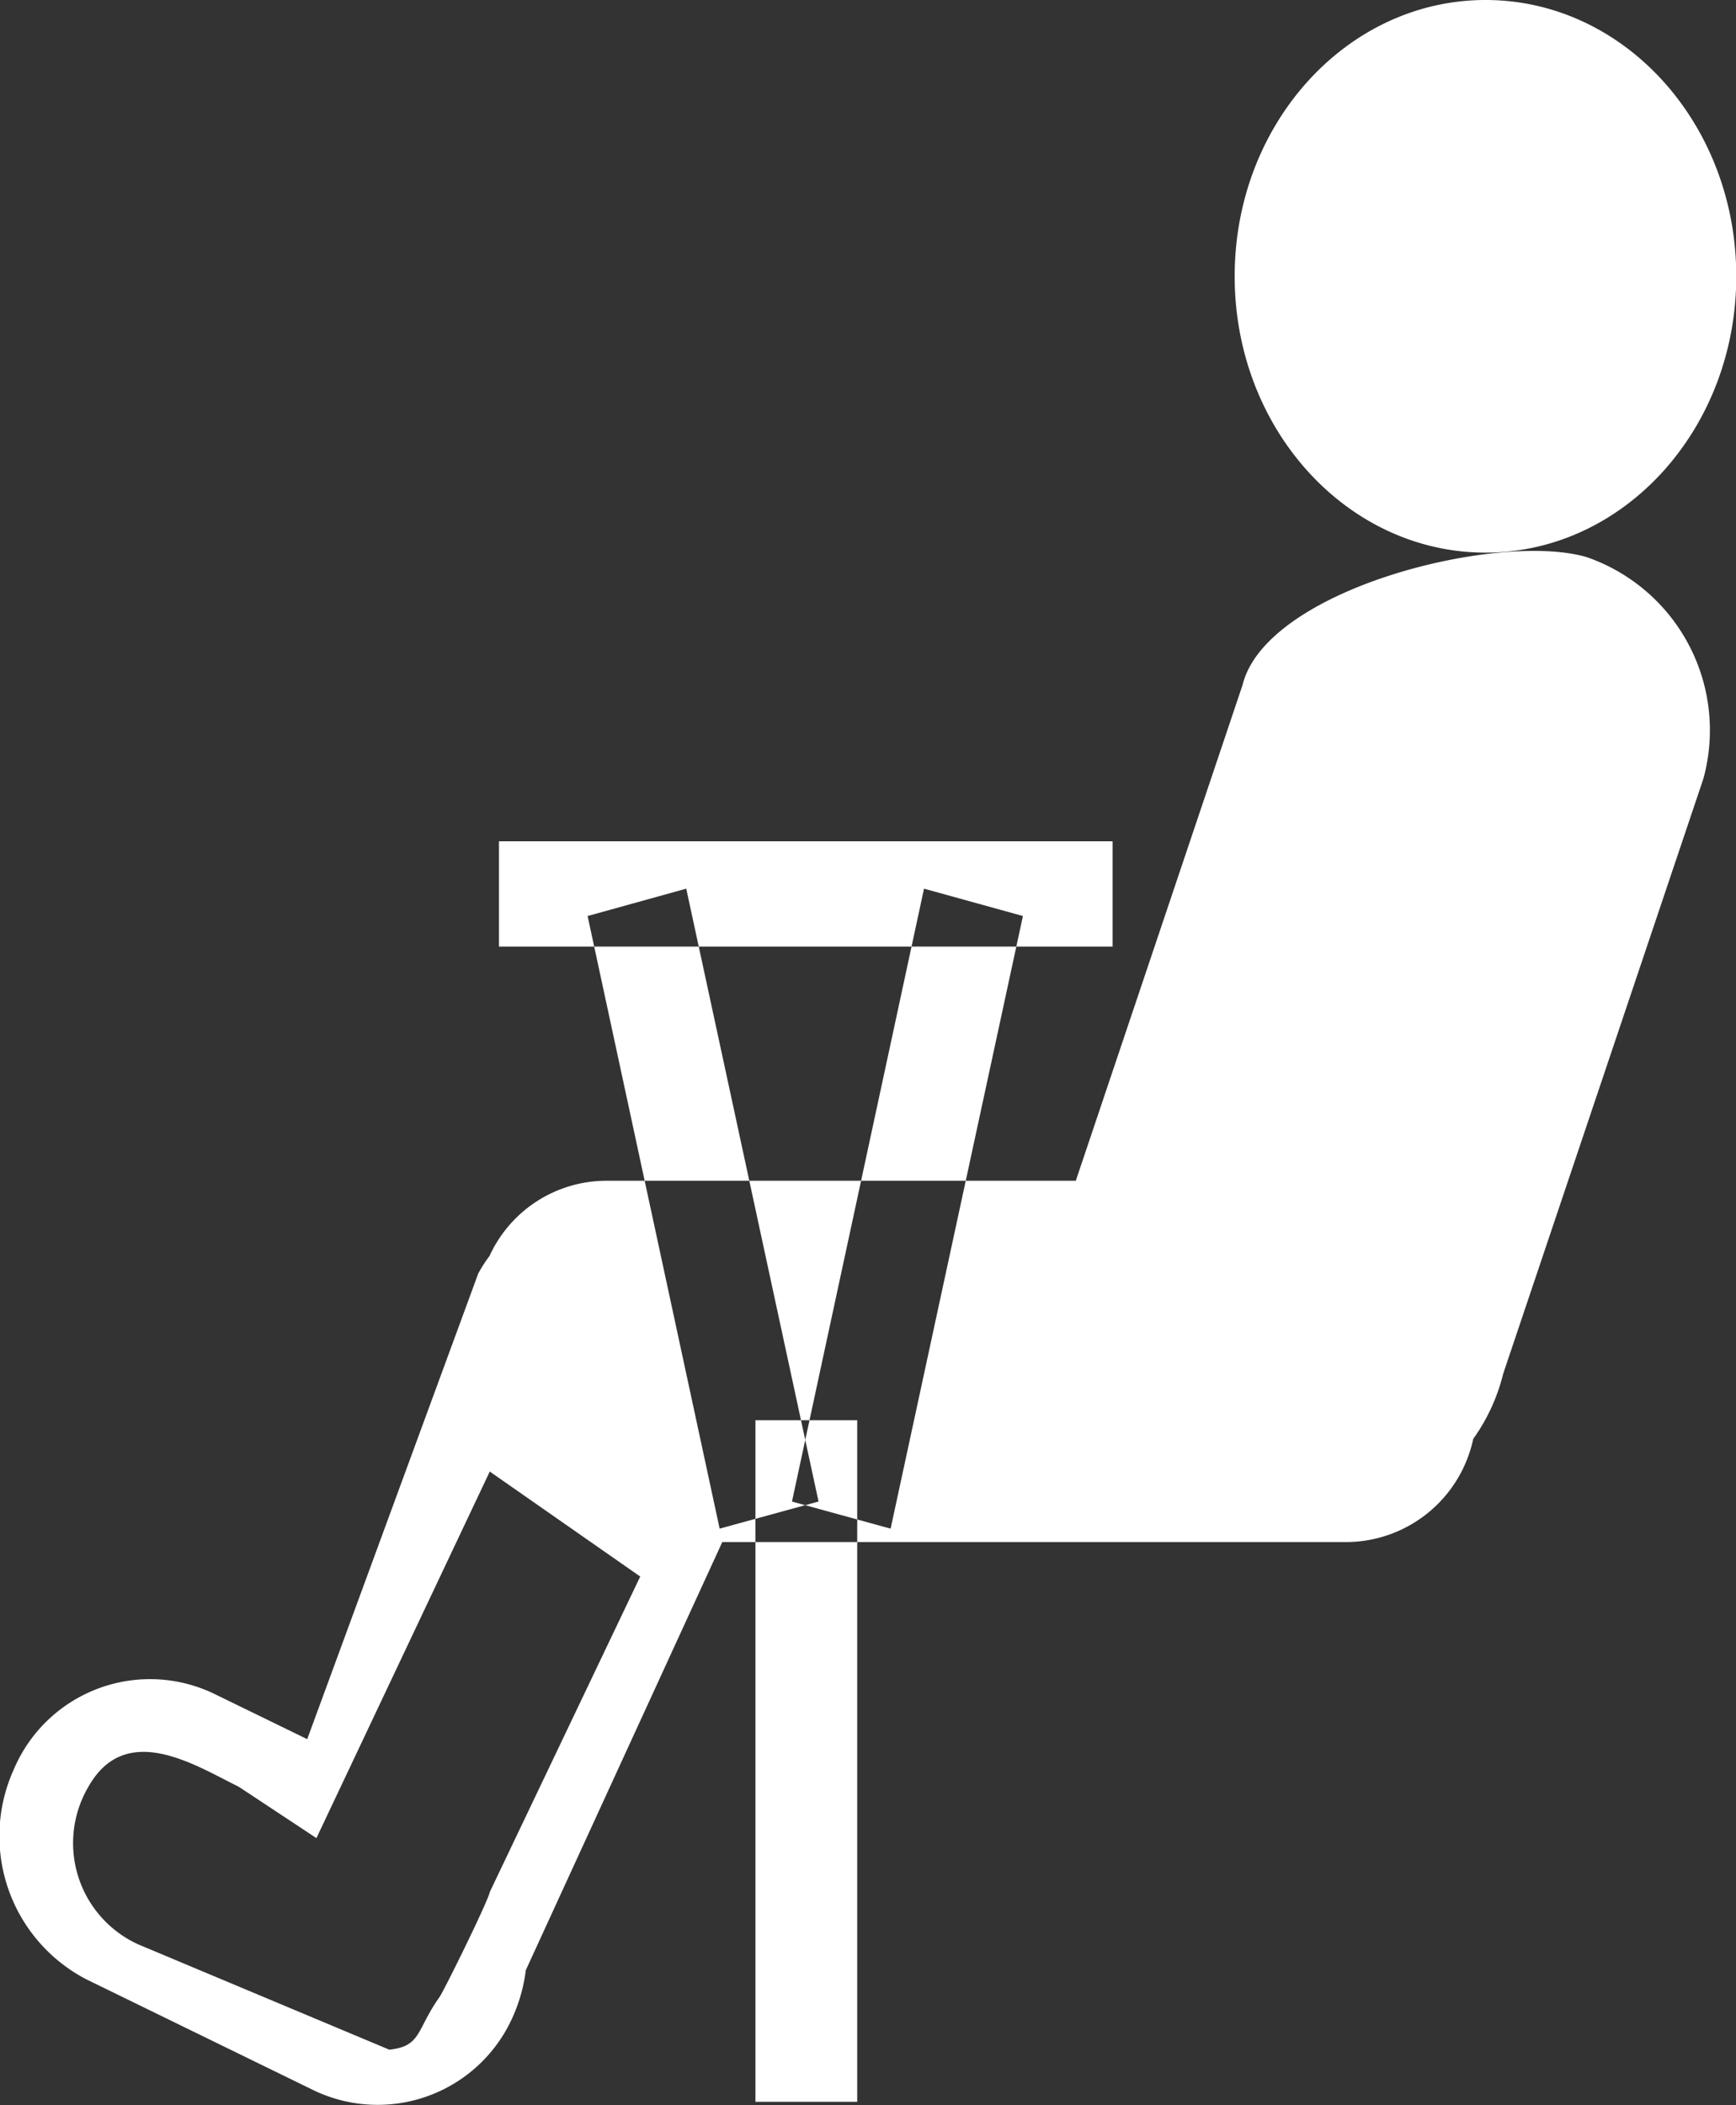 <svg xmlns="http://www.w3.org/2000/svg" width="66" height="80" viewBox="0 0 66 80">
  <rect x="0" y="0" width="66" height="80" fill="#333333" stroke="none"/>
  <defs>
    <style>
      .cls-1 {
        fill: #fff;
        fill-rule: evenodd;
      }
    </style>
  </defs>
  <path id="index_mainnavi04" class="cls-1" d="M2240.73,3021c-5.27,0-9.54-4.7-9.54-10.5s4.27-10.5,9.54-10.5,9.53,4.7,9.53,10.5S2245.99,3021,2240.73,3021Zm3.84,0.17a6.96,6.96,0,0,1,4.44,8.42l-7.61,22.61a7.232,7.232,0,0,1-1.14,2.48,4.956,4.956,0,0,1-4.76,3.92h-23.79l-7.47,16.27a6.174,6.174,0,0,1-.45,1.67,5.62,5.62,0,0,1-7.6,2.9l-8.65-4.22a6.134,6.134,0,0,1-2.77-7.97,5.624,5.624,0,0,1,7.61-2.89l3.55,1.73,6.5-17.69a5.1,5.1,0,0,1,.43-0.67,4.894,4.894,0,0,1,4.39-2.86h17.9l6.34-18.84C2232.39,3022.37,2241.22,3020.19,2244.57,3021.17Zm-35.98,38.74-5.72,11.99c-0.05.32-1.72,3.71-1.91,3.99-0.89,1.25-.68,1.87-1.91,2l-9.54-4a4.228,4.228,0,0,1-1.9-5.99c1.43-2.53,4.07-.81,5.72,0l2.95,1.95,6.59-13.93Zm-5.37-27.94h23.33v4h-23.33v-4Zm9.75,22h3.87v25.9h-3.87v-25.9Zm-2.63-20.2,5.03,23.29-3.76,1.03-5.02-23.28Zm12.8,1.04-5.03,23.28-3.75-1.03,5.02-23.29Z" transform="translate(-2184.25 -3000)"/>
</svg>
